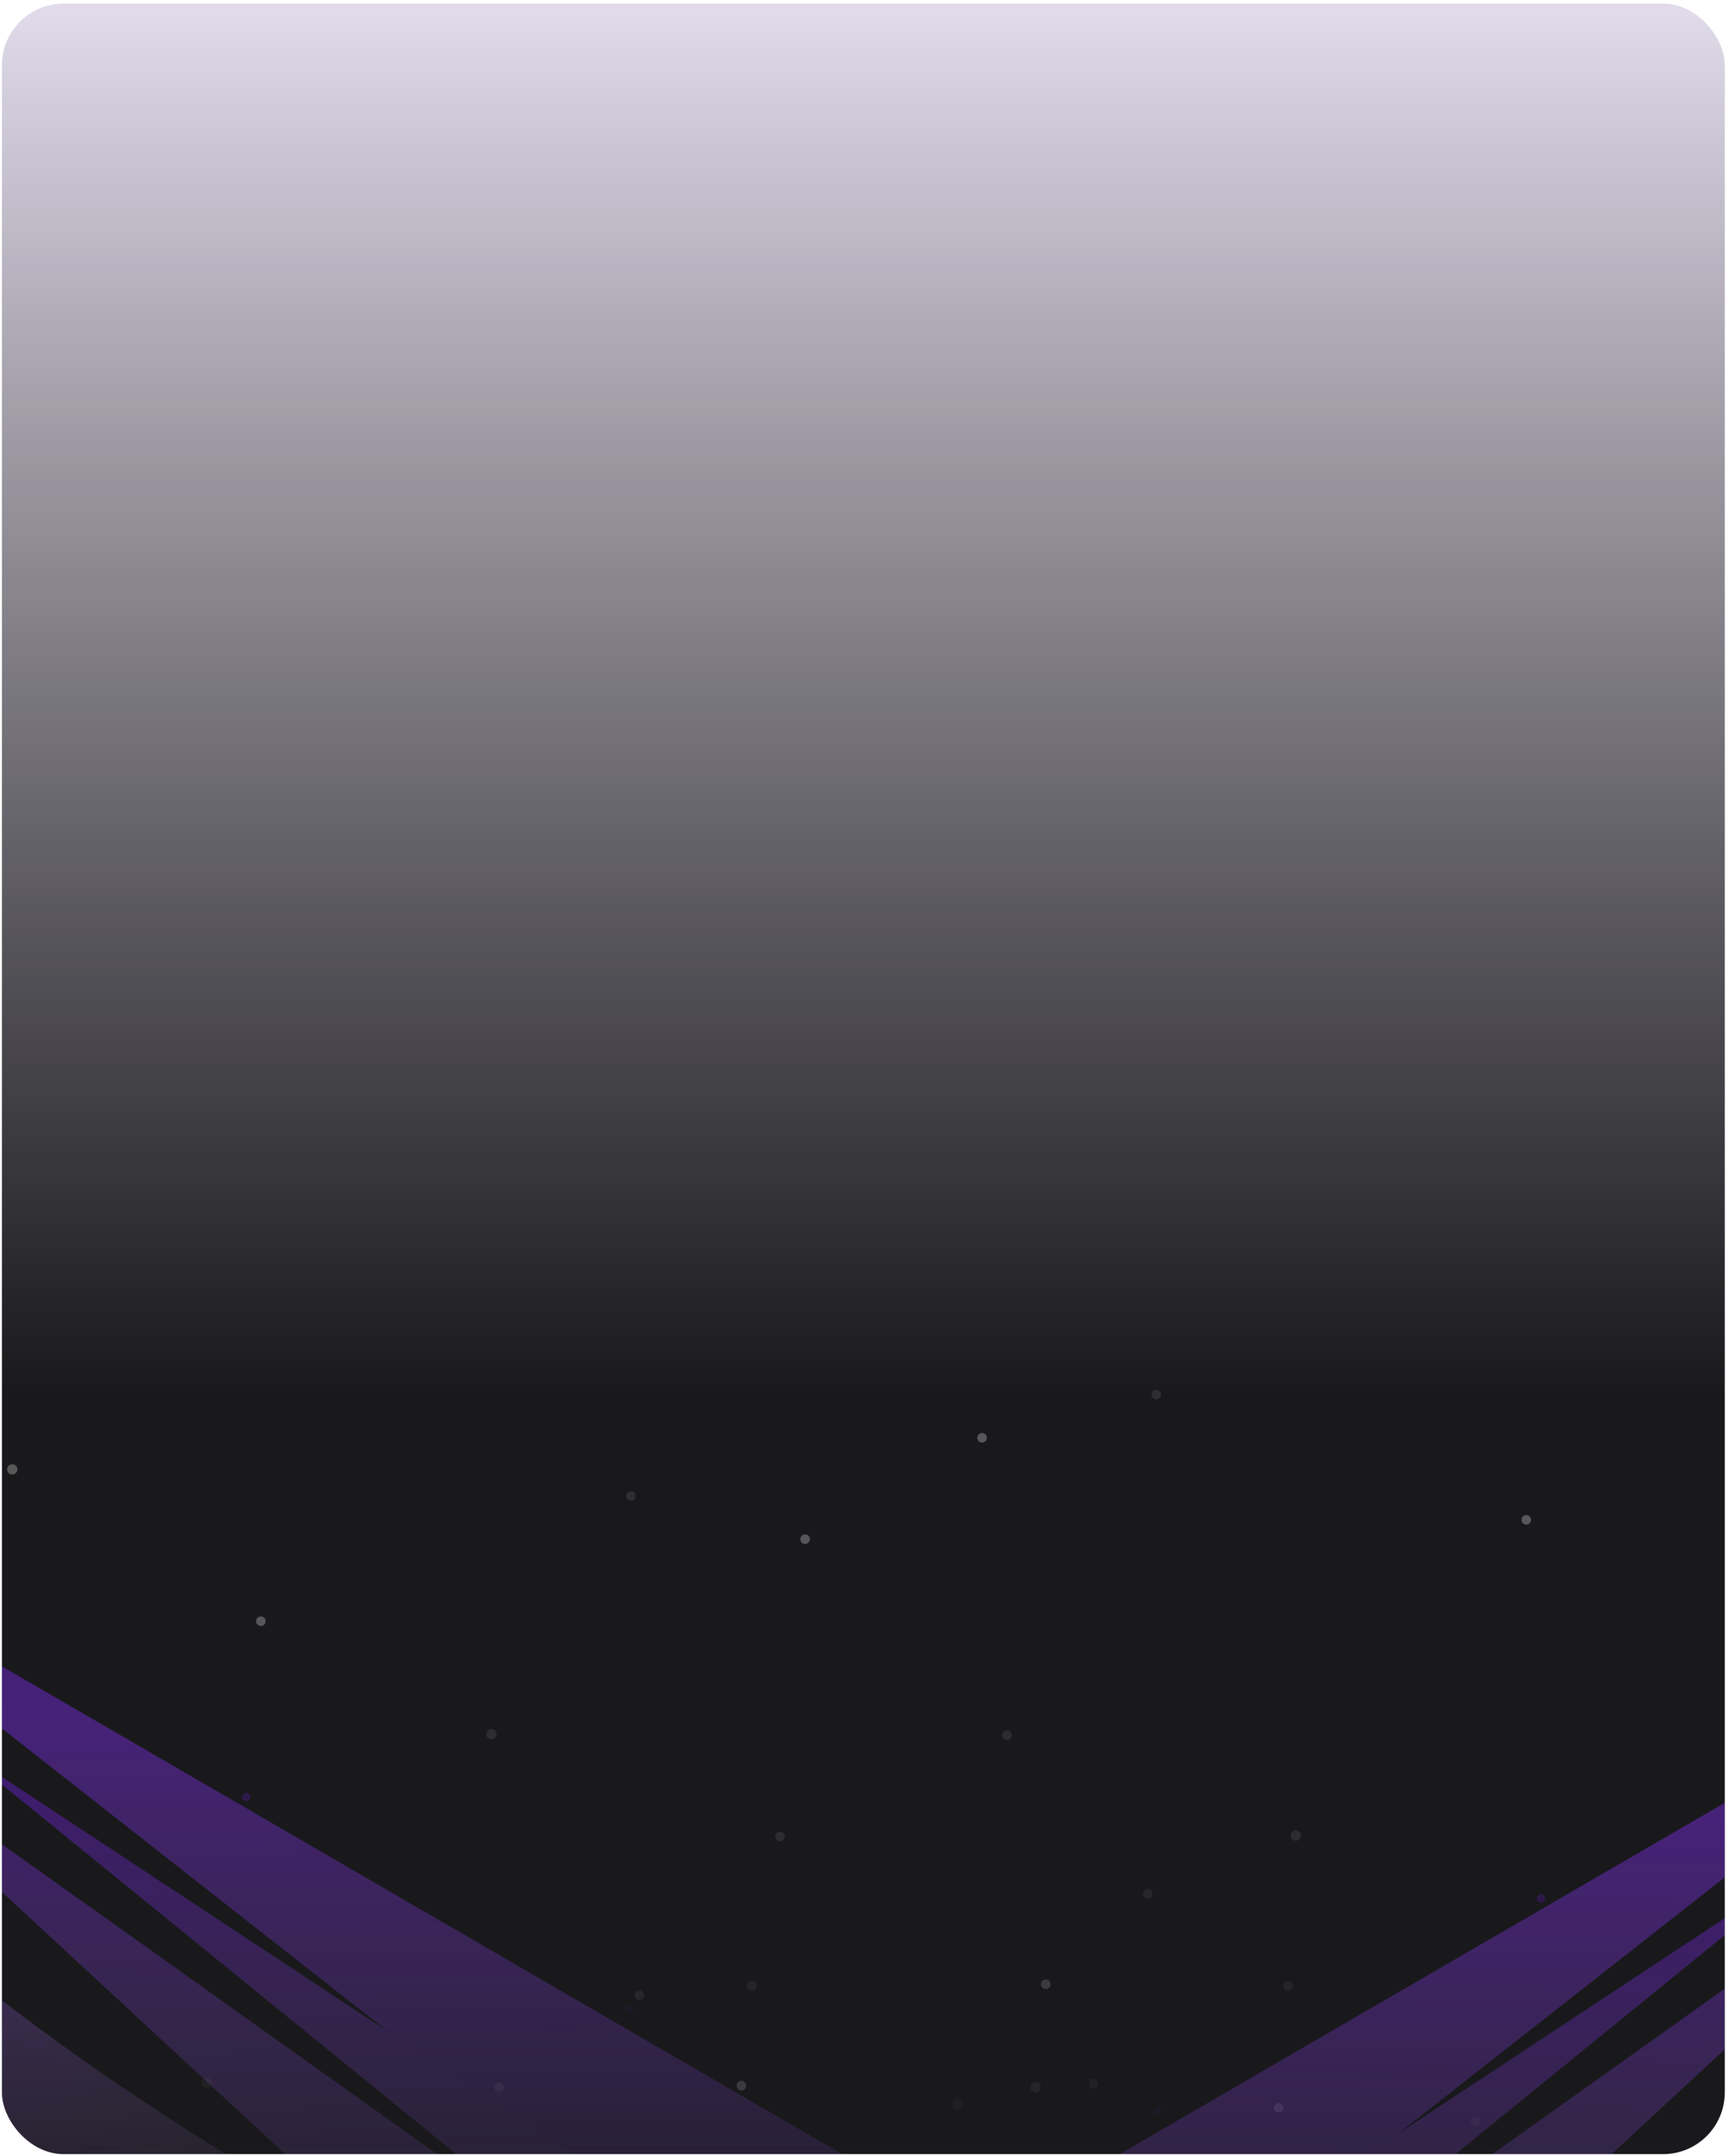 <svg width="336" height="419" viewBox="0 0 336 419" fill="none" xmlns="http://www.w3.org/2000/svg">
<g clip-path="url(#clip0_593_928)">
<rect x="0.375" y="0.695" width="335" height="418" rx="12" fill="#9961FF" fill-opacity="0.1"/>
<rect x="-277.163" y="-24.008" width="710" height="448" fill="url(#paint0_linear_593_928)"/>
<g clip-path="url(#clip1_593_928)">
<mask id="mask0_593_928" style="mask-type:alpha" maskUnits="userSpaceOnUse" x="-62" y="6" width="436" height="447">
<rect opacity="0.9" width="435.608" height="446.581" transform="matrix(-1 0 0 1 373.778 6.228)" fill="url(#paint1_linear_593_928)"/>
</mask>
<g mask="url(#mask0_593_928)">
<g opacity="0.5" filter="url(#filter0_f_593_928)">
<g filter="url(#filter1_f_593_928)">
<path d="M-58.628 289.649L264.263 543.062L336.552 518.966L-58.628 289.649Z" fill="url(#paint2_linear_593_928)"/>
</g>
<g filter="url(#filter2_f_593_928)">
<path d="M-9.231 339.046L283.137 576.796L339.763 569.166L-9.231 339.046Z" fill="url(#paint3_linear_593_928)"/>
</g>
<g filter="url(#filter3_f_593_928)">
<path d="M-43.018 327.578L233.543 583.544L316.597 583.544L-43.018 327.578Z" fill="url(#paint4_linear_593_928)"/>
</g>
</g>
<g opacity="0.8" filter="url(#filter4_f_593_928)">
<path d="M-176.005 258.238L-74.026 577.558L283.066 586C283.066 586 118.458 542.503 -0.092 461.558C-118.642 380.612 -176.005 258.238 -176.005 258.238Z" fill="url(#paint5_linear_593_928)"/>
</g>
<g opacity="0.8" filter="url(#filter5_f_593_928)">
<path d="M-154.185 200.988L-52.206 520.308L304.886 528.75C304.886 528.75 140.279 485.253 21.729 404.308C-96.822 323.362 -154.185 200.988 -154.185 200.988Z" fill="url(#paint6_linear_593_928)"/>
</g>
<ellipse cx="0.803" cy="0.803" rx="0.803" ry="0.803" transform="matrix(0.866 0.5 0.5 -0.866 5.22 418.332)" fill="#721AE7" fill-opacity="0.3"/>
<ellipse cx="0.803" cy="0.803" rx="0.803" ry="0.803" transform="matrix(0.866 0.5 0.5 -0.866 6.804 397.916)" fill="#721AE7" fill-opacity="0.1"/>
<ellipse cx="0.803" cy="0.803" rx="0.803" ry="0.803" transform="matrix(0.866 0.5 0.5 -0.866 46.771 349.576)" fill="#721AE7" fill-opacity="0.3"/>
<ellipse cx="0.803" cy="0.803" rx="0.803" ry="0.803" transform="matrix(0.866 0.5 0.5 -0.866 121.307 390.753)" fill="#721AE7" fill-opacity="0.1"/>
<circle cx="1.004" cy="1.004" r="1.004" transform="matrix(0.866 0.5 0.5 -0.866 1.014 285.972)" fill="#FFFFF7" fill-opacity="0.3"/>
<circle cx="1.004" cy="1.004" r="1.004" transform="matrix(0.866 0.5 0.5 -0.866 38.839 405.195)" fill="white" fill-opacity="0.1"/>
<circle cx="1.004" cy="1.004" r="1.004" transform="matrix(0.866 0.5 0.5 -0.866 144.776 386.365)" fill="white" fill-opacity="0.1"/>
<circle cx="1.004" cy="1.004" r="1.004" transform="matrix(0.866 0.5 0.5 -0.866 184.773 409.457)" fill="white" fill-opacity="0.1"/>
<circle cx="1.004" cy="1.004" r="1.004" transform="matrix(0.866 0.5 0.5 -0.866 94.185 337.445)" fill="white" fill-opacity="0.1"/>
<ellipse cx="0.931" cy="0.931" rx="0.931" ry="0.931" transform="matrix(0.866 0.5 0.5 -0.866 285.556 412.724)" fill="white" fill-opacity="0.1"/>
<ellipse cx="0.931" cy="0.931" rx="0.931" ry="0.931" transform="matrix(0.866 0.5 0.5 -0.866 247.345 410.013)" fill="white" fill-opacity="0.3"/>
<ellipse cx="0.931" cy="0.931" rx="0.931" ry="0.931" transform="matrix(0.866 0.5 0.5 -0.866 189.685 279.81)" fill="white" fill-opacity="0.3"/>
<ellipse cx="0.931" cy="0.931" rx="0.931" ry="0.931" transform="matrix(0.866 0.5 0.5 -0.866 221.893 368.443)" fill="white" fill-opacity="0.1"/>
<ellipse cx="0.931" cy="0.931" rx="0.931" ry="0.931" transform="matrix(0.866 0.5 0.5 -0.866 249.183 386.349)" fill="white" fill-opacity="0.1"/>
<ellipse cx="0.931" cy="0.931" rx="0.931" ry="0.931" transform="matrix(0.866 0.5 0.5 -0.866 211.336 405.349)" fill="white" fill-opacity="0.1"/>
<ellipse cx="0.931" cy="0.931" rx="0.931" ry="0.931" transform="matrix(0.866 0.5 0.5 -0.866 223.558 271.414)" fill="white" fill-opacity="0.1"/>
<ellipse cx="0.931" cy="0.931" rx="0.931" ry="0.931" transform="matrix(0.866 0.5 0.5 -0.866 295.508 295.753)" fill="white" fill-opacity="0.3"/>
<ellipse cx="0.931" cy="0.931" rx="0.931" ry="0.931" transform="matrix(0.866 0.5 0.5 -0.866 194.549 337.605)" fill="white" fill-opacity="0.1"/>
<ellipse cx="0.931" cy="0.931" rx="0.931" ry="0.931" transform="matrix(0.866 0.5 0.5 -0.866 202.069 386.023)" fill="white" fill-opacity="0.3"/>
</g>
</g>
<g clip-path="url(#clip2_593_928)">
<mask id="mask1_593_928" style="mask-type:alpha" maskUnits="userSpaceOnUse" x="-27" y="25" width="437" height="448">
<rect opacity="0.9" x="-26.272" y="25.931" width="435.608" height="446.581" fill="url(#paint7_linear_593_928)"/>
</mask>
<g mask="url(#mask1_593_928)">
<g opacity="0.5" filter="url(#filter6_f_593_928)">
<g filter="url(#filter7_f_593_928)">
<path d="M406.134 309.352L83.244 562.765L10.955 538.669L406.134 309.352Z" fill="url(#paint8_linear_593_928)"/>
</g>
<g filter="url(#filter8_f_593_928)">
<path d="M356.738 358.749L64.369 596.499L7.743 588.869L356.738 358.749Z" fill="url(#paint9_linear_593_928)"/>
</g>
<g filter="url(#filter9_f_593_928)">
<path d="M390.524 347.281L113.963 603.247L30.91 603.247L390.524 347.281Z" fill="url(#paint10_linear_593_928)"/>
</g>
</g>
<g opacity="0.8" filter="url(#filter10_f_593_928)">
<path d="M523.511 277.941L421.533 597.262L64.44 605.704C64.44 605.704 229.048 562.206 347.598 481.261C466.148 400.315 523.511 277.941 523.511 277.941Z" fill="url(#paint11_linear_593_928)"/>
</g>
<g opacity="0.8" filter="url(#filter11_f_593_928)">
<path d="M501.691 220.691L399.712 540.012L42.62 548.454C42.62 548.454 207.228 504.956 325.778 424.011C444.328 343.065 501.691 220.691 501.691 220.691Z" fill="url(#paint12_linear_593_928)"/>
</g>
<ellipse cx="299.638" cy="368.985" rx="0.803" ry="0.803" transform="rotate(150 299.638 368.985)" fill="#721AE7" fill-opacity="0.3"/>
<ellipse cx="225.102" cy="410.163" rx="0.803" ry="0.803" transform="rotate(150 225.102 410.163)" fill="#721AE7" fill-opacity="0.1"/>
<circle cx="201.359" cy="405.7" r="1.004" transform="rotate(150 201.359 405.7)" fill="white" fill-opacity="0.1"/>
<circle cx="251.95" cy="356.78" r="1.004" transform="rotate(150 251.95 356.78)" fill="white" fill-opacity="0.1"/>
<ellipse cx="156.55" cy="299.172" rx="0.931" ry="0.931" transform="rotate(150 156.55 299.172)" fill="white" fill-opacity="0.3"/>
<ellipse cx="124.342" cy="387.805" rx="0.931" ry="0.931" transform="rotate(150 124.342 387.805)" fill="white" fill-opacity="0.1"/>
<ellipse cx="97.052" cy="405.711" rx="0.931" ry="0.931" transform="rotate(150 97.052 405.711)" fill="white" fill-opacity="0.1"/>
<ellipse cx="122.677" cy="290.776" rx="0.931" ry="0.931" transform="rotate(150 122.677 290.776)" fill="white" fill-opacity="0.1"/>
<ellipse cx="50.727" cy="315.116" rx="0.931" ry="0.931" transform="rotate(150 50.727 315.116)" fill="white" fill-opacity="0.3"/>
<ellipse cx="151.686" cy="356.967" rx="0.931" ry="0.931" transform="rotate(150 151.686 356.967)" fill="white" fill-opacity="0.1"/>
<ellipse cx="144.165" cy="405.385" rx="0.931" ry="0.931" transform="rotate(150 144.165 405.385)" fill="white" fill-opacity="0.3"/>
</g>
</g>
</g>
<defs>
<filter id="filter0_f_593_928" x="-146.408" y="201.869" width="573.951" height="469.455" filterUnits="userSpaceOnUse" color-interpolation-filters="sRGB">
<feFlood flood-opacity="0" result="BackgroundImageFix"/>
<feBlend mode="normal" in="SourceGraphic" in2="BackgroundImageFix" result="shape"/>
<feGaussianBlur stdDeviation="43.89" result="effect1_foregroundBlur_593_928"/>
</filter>
<filter id="filter1_f_593_928" x="-77.939" y="270.337" width="433.803" height="292.036" filterUnits="userSpaceOnUse" color-interpolation-filters="sRGB">
<feFlood flood-opacity="0" result="BackgroundImageFix"/>
<feBlend mode="normal" in="SourceGraphic" in2="BackgroundImageFix" result="shape"/>
<feGaussianBlur stdDeviation="9.656" result="effect1_foregroundBlur_593_928"/>
</filter>
<filter id="filter2_f_593_928" x="-28.543" y="319.735" width="387.618" height="276.373" filterUnits="userSpaceOnUse" color-interpolation-filters="sRGB">
<feFlood flood-opacity="0" result="BackgroundImageFix"/>
<feBlend mode="normal" in="SourceGraphic" in2="BackgroundImageFix" result="shape"/>
<feGaussianBlur stdDeviation="9.656" result="effect1_foregroundBlur_593_928"/>
</filter>
<filter id="filter3_f_593_928" x="-73.741" y="296.855" width="421.061" height="317.412" filterUnits="userSpaceOnUse" color-interpolation-filters="sRGB">
<feFlood flood-opacity="0" result="BackgroundImageFix"/>
<feBlend mode="normal" in="SourceGraphic" in2="BackgroundImageFix" result="shape"/>
<feGaussianBlur stdDeviation="15.361" result="effect1_foregroundBlur_593_928"/>
</filter>
<filter id="filter4_f_593_928" x="-206.728" y="227.515" width="520.517" height="389.208" filterUnits="userSpaceOnUse" color-interpolation-filters="sRGB">
<feFlood flood-opacity="0" result="BackgroundImageFix"/>
<feBlend mode="normal" in="SourceGraphic" in2="BackgroundImageFix" result="shape"/>
<feGaussianBlur stdDeviation="15.361" result="effect1_foregroundBlur_593_928"/>
</filter>
<filter id="filter5_f_593_928" x="-184.908" y="170.265" width="520.517" height="389.208" filterUnits="userSpaceOnUse" color-interpolation-filters="sRGB">
<feFlood flood-opacity="0" result="BackgroundImageFix"/>
<feBlend mode="normal" in="SourceGraphic" in2="BackgroundImageFix" result="shape"/>
<feGaussianBlur stdDeviation="15.361" result="effect1_foregroundBlur_593_928"/>
</filter>
<filter id="filter6_f_593_928" x="-80.037" y="221.572" width="573.951" height="469.455" filterUnits="userSpaceOnUse" color-interpolation-filters="sRGB">
<feFlood flood-opacity="0" result="BackgroundImageFix"/>
<feBlend mode="normal" in="SourceGraphic" in2="BackgroundImageFix" result="shape"/>
<feGaussianBlur stdDeviation="43.89" result="effect1_foregroundBlur_593_928"/>
</filter>
<filter id="filter7_f_593_928" x="-8.357" y="290.04" width="433.803" height="292.036" filterUnits="userSpaceOnUse" color-interpolation-filters="sRGB">
<feFlood flood-opacity="0" result="BackgroundImageFix"/>
<feBlend mode="normal" in="SourceGraphic" in2="BackgroundImageFix" result="shape"/>
<feGaussianBlur stdDeviation="9.656" result="effect1_foregroundBlur_593_928"/>
</filter>
<filter id="filter8_f_593_928" x="-11.569" y="339.438" width="387.618" height="276.373" filterUnits="userSpaceOnUse" color-interpolation-filters="sRGB">
<feFlood flood-opacity="0" result="BackgroundImageFix"/>
<feBlend mode="normal" in="SourceGraphic" in2="BackgroundImageFix" result="shape"/>
<feGaussianBlur stdDeviation="9.656" result="effect1_foregroundBlur_593_928"/>
</filter>
<filter id="filter9_f_593_928" x="0.187" y="316.558" width="421.061" height="317.412" filterUnits="userSpaceOnUse" color-interpolation-filters="sRGB">
<feFlood flood-opacity="0" result="BackgroundImageFix"/>
<feBlend mode="normal" in="SourceGraphic" in2="BackgroundImageFix" result="shape"/>
<feGaussianBlur stdDeviation="15.361" result="effect1_foregroundBlur_593_928"/>
</filter>
<filter id="filter10_f_593_928" x="33.717" y="247.218" width="520.517" height="389.208" filterUnits="userSpaceOnUse" color-interpolation-filters="sRGB">
<feFlood flood-opacity="0" result="BackgroundImageFix"/>
<feBlend mode="normal" in="SourceGraphic" in2="BackgroundImageFix" result="shape"/>
<feGaussianBlur stdDeviation="15.361" result="effect1_foregroundBlur_593_928"/>
</filter>
<filter id="filter11_f_593_928" x="11.897" y="189.968" width="520.517" height="389.208" filterUnits="userSpaceOnUse" color-interpolation-filters="sRGB">
<feFlood flood-opacity="0" result="BackgroundImageFix"/>
<feBlend mode="normal" in="SourceGraphic" in2="BackgroundImageFix" result="shape"/>
<feGaussianBlur stdDeviation="15.361" result="effect1_foregroundBlur_593_928"/>
</filter>
<linearGradient id="paint0_linear_593_928" x1="77.837" y1="-24.008" x2="77.837" y2="270.992" gradientUnits="userSpaceOnUse">
<stop stop-color="#040404" stop-opacity="0"/>
<stop offset="1" stop-color="#19191C"/>
</linearGradient>
<linearGradient id="paint1_linear_593_928" x1="155.261" y1="446.581" x2="158.016" y2="0.017" gradientUnits="userSpaceOnUse">
<stop stop-color="#19191C" stop-opacity="0"/>
<stop offset="0.267" stop-color="#19191C"/>
</linearGradient>
<linearGradient id="paint2_linear_593_928" x1="138.962" y1="543.062" x2="138.962" y2="289.649" gradientUnits="userSpaceOnUse">
<stop stop-color="#AE7FEB"/>
<stop offset="1" stop-color="#721AE7"/>
</linearGradient>
<linearGradient id="paint3_linear_593_928" x1="165.266" y1="576.796" x2="165.266" y2="339.046" gradientUnits="userSpaceOnUse">
<stop stop-color="#E2D4F4"/>
<stop offset="1" stop-color="#721AE7"/>
</linearGradient>
<linearGradient id="paint4_linear_593_928" x1="115.914" y1="576.004" x2="131.122" y2="338.74" gradientUnits="userSpaceOnUse">
<stop stop-color="#E7DEF3"/>
<stop offset="1" stop-color="#721AE7"/>
</linearGradient>
<linearGradient id="paint5_linear_593_928" x1="40.695" y1="576.894" x2="59.063" y2="290.34" gradientUnits="userSpaceOnUse">
<stop stop-color="#E7DEF3"/>
<stop offset="1" stop-color="#721AE7"/>
</linearGradient>
<linearGradient id="paint6_linear_593_928" x1="62.515" y1="519.644" x2="-57.092" y2="321.839" gradientUnits="userSpaceOnUse">
<stop stop-color="#E7DEF3" stop-opacity="0"/>
<stop offset="1" stop-color="#721AE7"/>
</linearGradient>
<linearGradient id="paint7_linear_593_928" x1="128.989" y1="472.512" x2="131.744" y2="25.948" gradientUnits="userSpaceOnUse">
<stop stop-color="#19191C" stop-opacity="0"/>
<stop offset="0.267" stop-color="#19191C"/>
</linearGradient>
<linearGradient id="paint8_linear_593_928" x1="208.544" y1="562.765" x2="208.544" y2="309.352" gradientUnits="userSpaceOnUse">
<stop stop-color="#AE7FEB"/>
<stop offset="1" stop-color="#721AE7"/>
</linearGradient>
<linearGradient id="paint9_linear_593_928" x1="182.24" y1="596.499" x2="182.24" y2="358.749" gradientUnits="userSpaceOnUse">
<stop stop-color="#E2D4F4"/>
<stop offset="1" stop-color="#721AE7"/>
</linearGradient>
<linearGradient id="paint10_linear_593_928" x1="231.593" y1="595.707" x2="216.384" y2="358.443" gradientUnits="userSpaceOnUse">
<stop stop-color="#E7DEF3"/>
<stop offset="1" stop-color="#721AE7"/>
</linearGradient>
<linearGradient id="paint11_linear_593_928" x1="306.811" y1="596.597" x2="288.443" y2="310.043" gradientUnits="userSpaceOnUse">
<stop stop-color="#E7DEF3"/>
<stop offset="1" stop-color="#721AE7"/>
</linearGradient>
<linearGradient id="paint12_linear_593_928" x1="284.991" y1="539.347" x2="404.598" y2="341.542" gradientUnits="userSpaceOnUse">
<stop stop-color="#E7DEF3" stop-opacity="0"/>
<stop offset="1" stop-color="#721AE7"/>
</linearGradient>
<clipPath id="clip0_593_928">
<rect x="0.375" y="0.695" width="335" height="418" rx="12" fill="white"/>
</clipPath>
<clipPath id="clip1_593_928">
<rect width="436.706" height="480.595" rx="25.422" transform="matrix(-1 0 0 1 335.375 -19.008)" fill="white"/>
</clipPath>
<clipPath id="clip2_593_928">
<rect x="12.131" y="0.695" width="436.706" height="480.595" rx="25.422" fill="white"/>
</clipPath>
</defs>
</svg>
